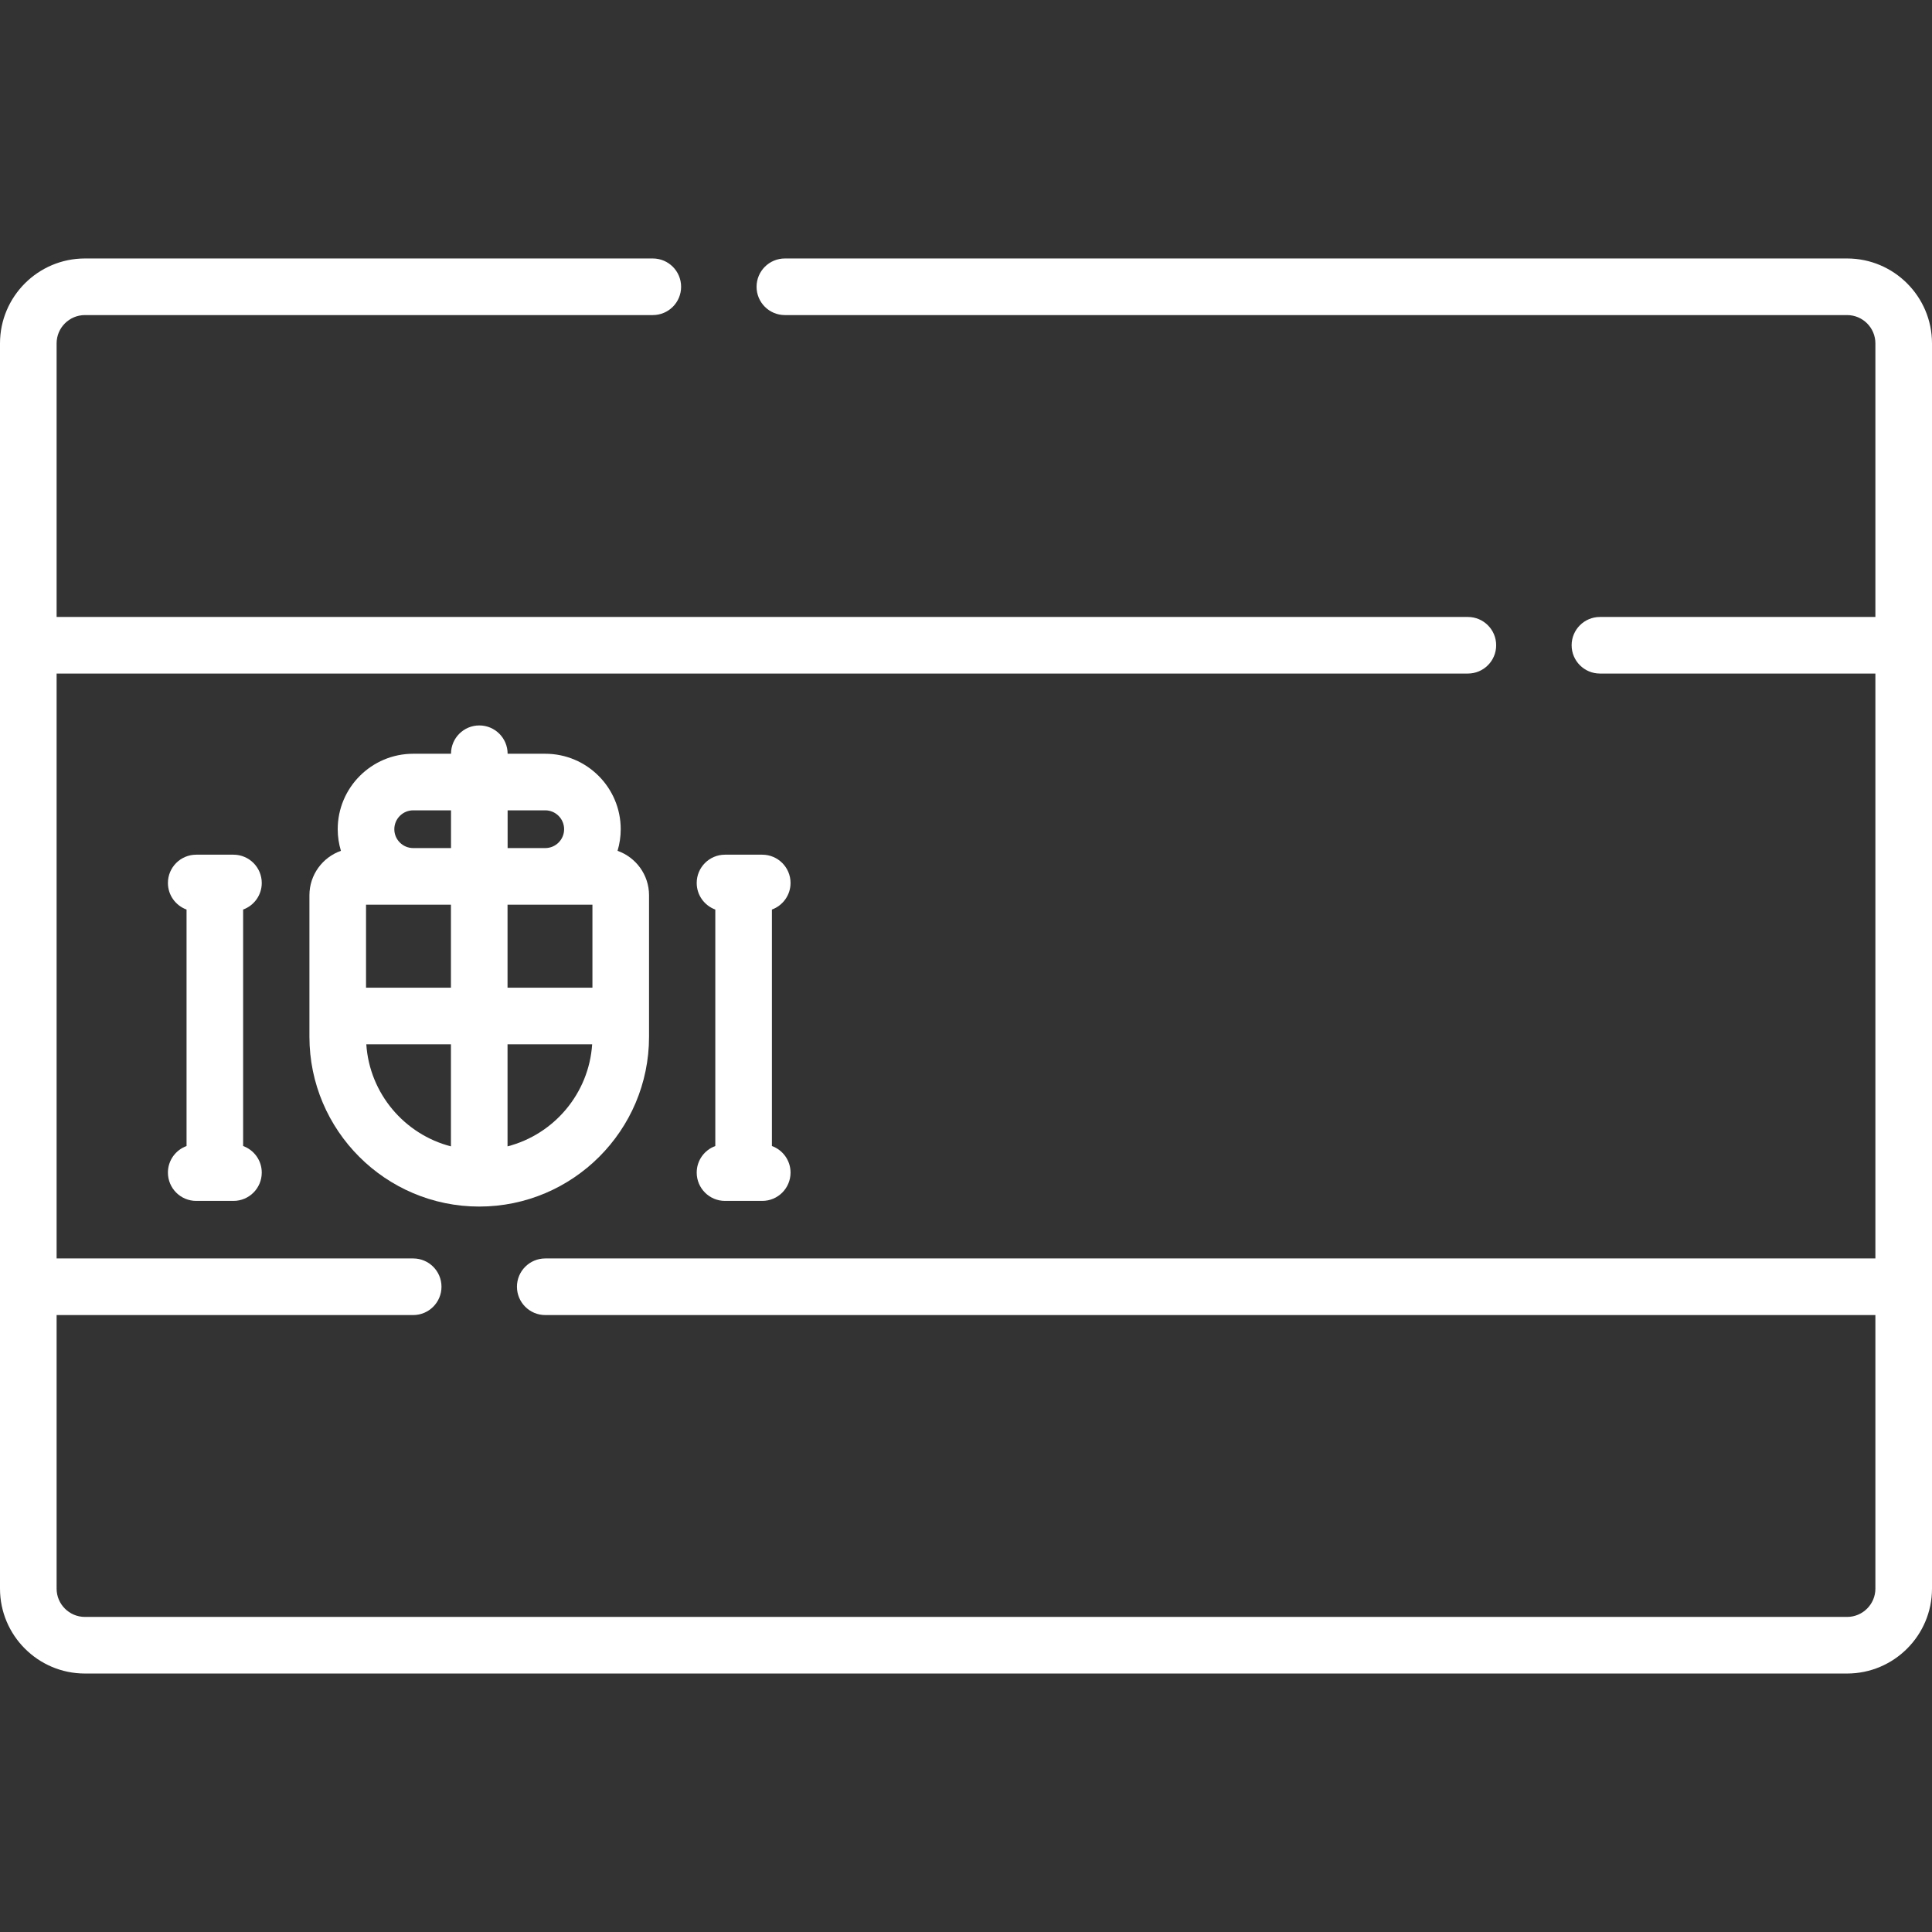 <svg width="70" height="70" viewBox="0 0 70 70" fill="none" xmlns="http://www.w3.org/2000/svg">
<rect x="0" y="0" width="70" height="70" fill="#333333" stroke="none"/>
<path d="M66.924 9.365H28.438C27.871 9.365 27.412 9.824 27.412 10.391C27.412 10.957 27.871 11.416 28.438 11.416H66.924C67.489 11.416 67.949 11.876 67.949 12.441V22.354H57.969C57.402 22.354 56.943 22.813 56.943 23.379C56.943 23.945 57.402 24.404 57.969 24.404H67.949V45.596H19.756C19.189 45.596 18.73 46.055 18.73 46.621C18.73 47.187 19.189 47.647 19.756 47.647H67.949V57.559C67.949 58.124 67.489 58.584 66.924 58.584H3.076C2.511 58.584 2.051 58.124 2.051 57.559V47.647H14.971C15.537 47.647 15.996 47.187 15.996 46.621C15.996 46.055 15.537 45.596 14.971 45.596H2.051V24.404H53.184C53.75 24.404 54.209 23.945 54.209 23.379C54.209 22.813 53.75 22.354 53.184 22.354H2.051V12.441C2.051 11.876 2.511 11.416 3.076 11.416H23.652C24.219 11.416 24.678 10.957 24.678 10.391C24.678 9.824 24.219 9.365 23.652 9.365H3.076C1.38 9.365 0 10.745 0 12.441V57.559C0 59.255 1.38 60.635 3.076 60.635H66.924C68.62 60.635 70 59.255 70 57.559V12.441C70 10.745 68.62 9.365 66.924 9.365Z" fill="white"/>
<path d="M11.211 32.437V37.563C11.211 40.956 13.971 43.716 17.363 43.716C20.756 43.716 23.516 40.956 23.516 37.563V32.437C23.516 31.694 23.038 31.061 22.375 30.827C22.449 30.578 22.49 30.316 22.49 30.044C22.49 28.536 21.264 27.31 19.756 27.31H18.392C18.392 26.743 17.933 26.284 17.366 26.284C16.8 26.284 16.341 26.743 16.341 27.31H14.971C13.463 27.31 12.236 28.536 12.236 30.044C12.236 30.316 12.277 30.578 12.352 30.827C11.688 31.061 11.211 31.694 11.211 32.437ZM16.338 32.778V35.786H13.262V32.778H16.338ZM21.465 32.778V35.786H18.389V32.778H21.465ZM13.272 37.837H16.338V41.535C14.656 41.101 13.39 39.623 13.272 37.837ZM18.389 41.535V37.837H21.455C21.337 39.623 20.071 41.101 18.389 41.535ZM19.756 29.36C20.133 29.36 20.439 29.667 20.439 30.044C20.439 30.421 20.133 30.727 19.756 30.727H18.392V29.36H19.756ZM14.971 29.36H16.341V30.727H14.971C14.594 30.727 14.287 30.421 14.287 30.044C14.287 29.667 14.594 29.36 14.971 29.36Z" fill="white"/>
<path d="M28.643 31.992C28.643 31.426 28.184 30.967 27.617 30.967H26.268C25.702 30.967 25.243 31.426 25.243 31.992C25.243 32.435 25.524 32.811 25.917 32.955V41.523C25.524 41.666 25.243 42.042 25.243 42.485C25.243 43.052 25.702 43.511 26.268 43.511H27.617C28.184 43.511 28.643 43.052 28.643 42.485C28.643 42.042 28.361 41.666 27.968 41.523V32.955C28.361 32.811 28.643 32.435 28.643 31.992Z" fill="white"/>
<path d="M9.484 31.992C9.484 31.426 9.025 30.967 8.459 30.967H7.109C6.543 30.967 6.084 31.426 6.084 31.992C6.084 32.435 6.365 32.811 6.759 32.955V41.523C6.365 41.666 6.084 42.042 6.084 42.485C6.084 43.052 6.543 43.511 7.109 43.511H8.459C9.025 43.511 9.484 43.052 9.484 42.485C9.484 42.042 9.203 41.666 8.809 41.523V32.955C9.203 32.811 9.484 32.435 9.484 31.992Z" fill="white"/>
</svg>
